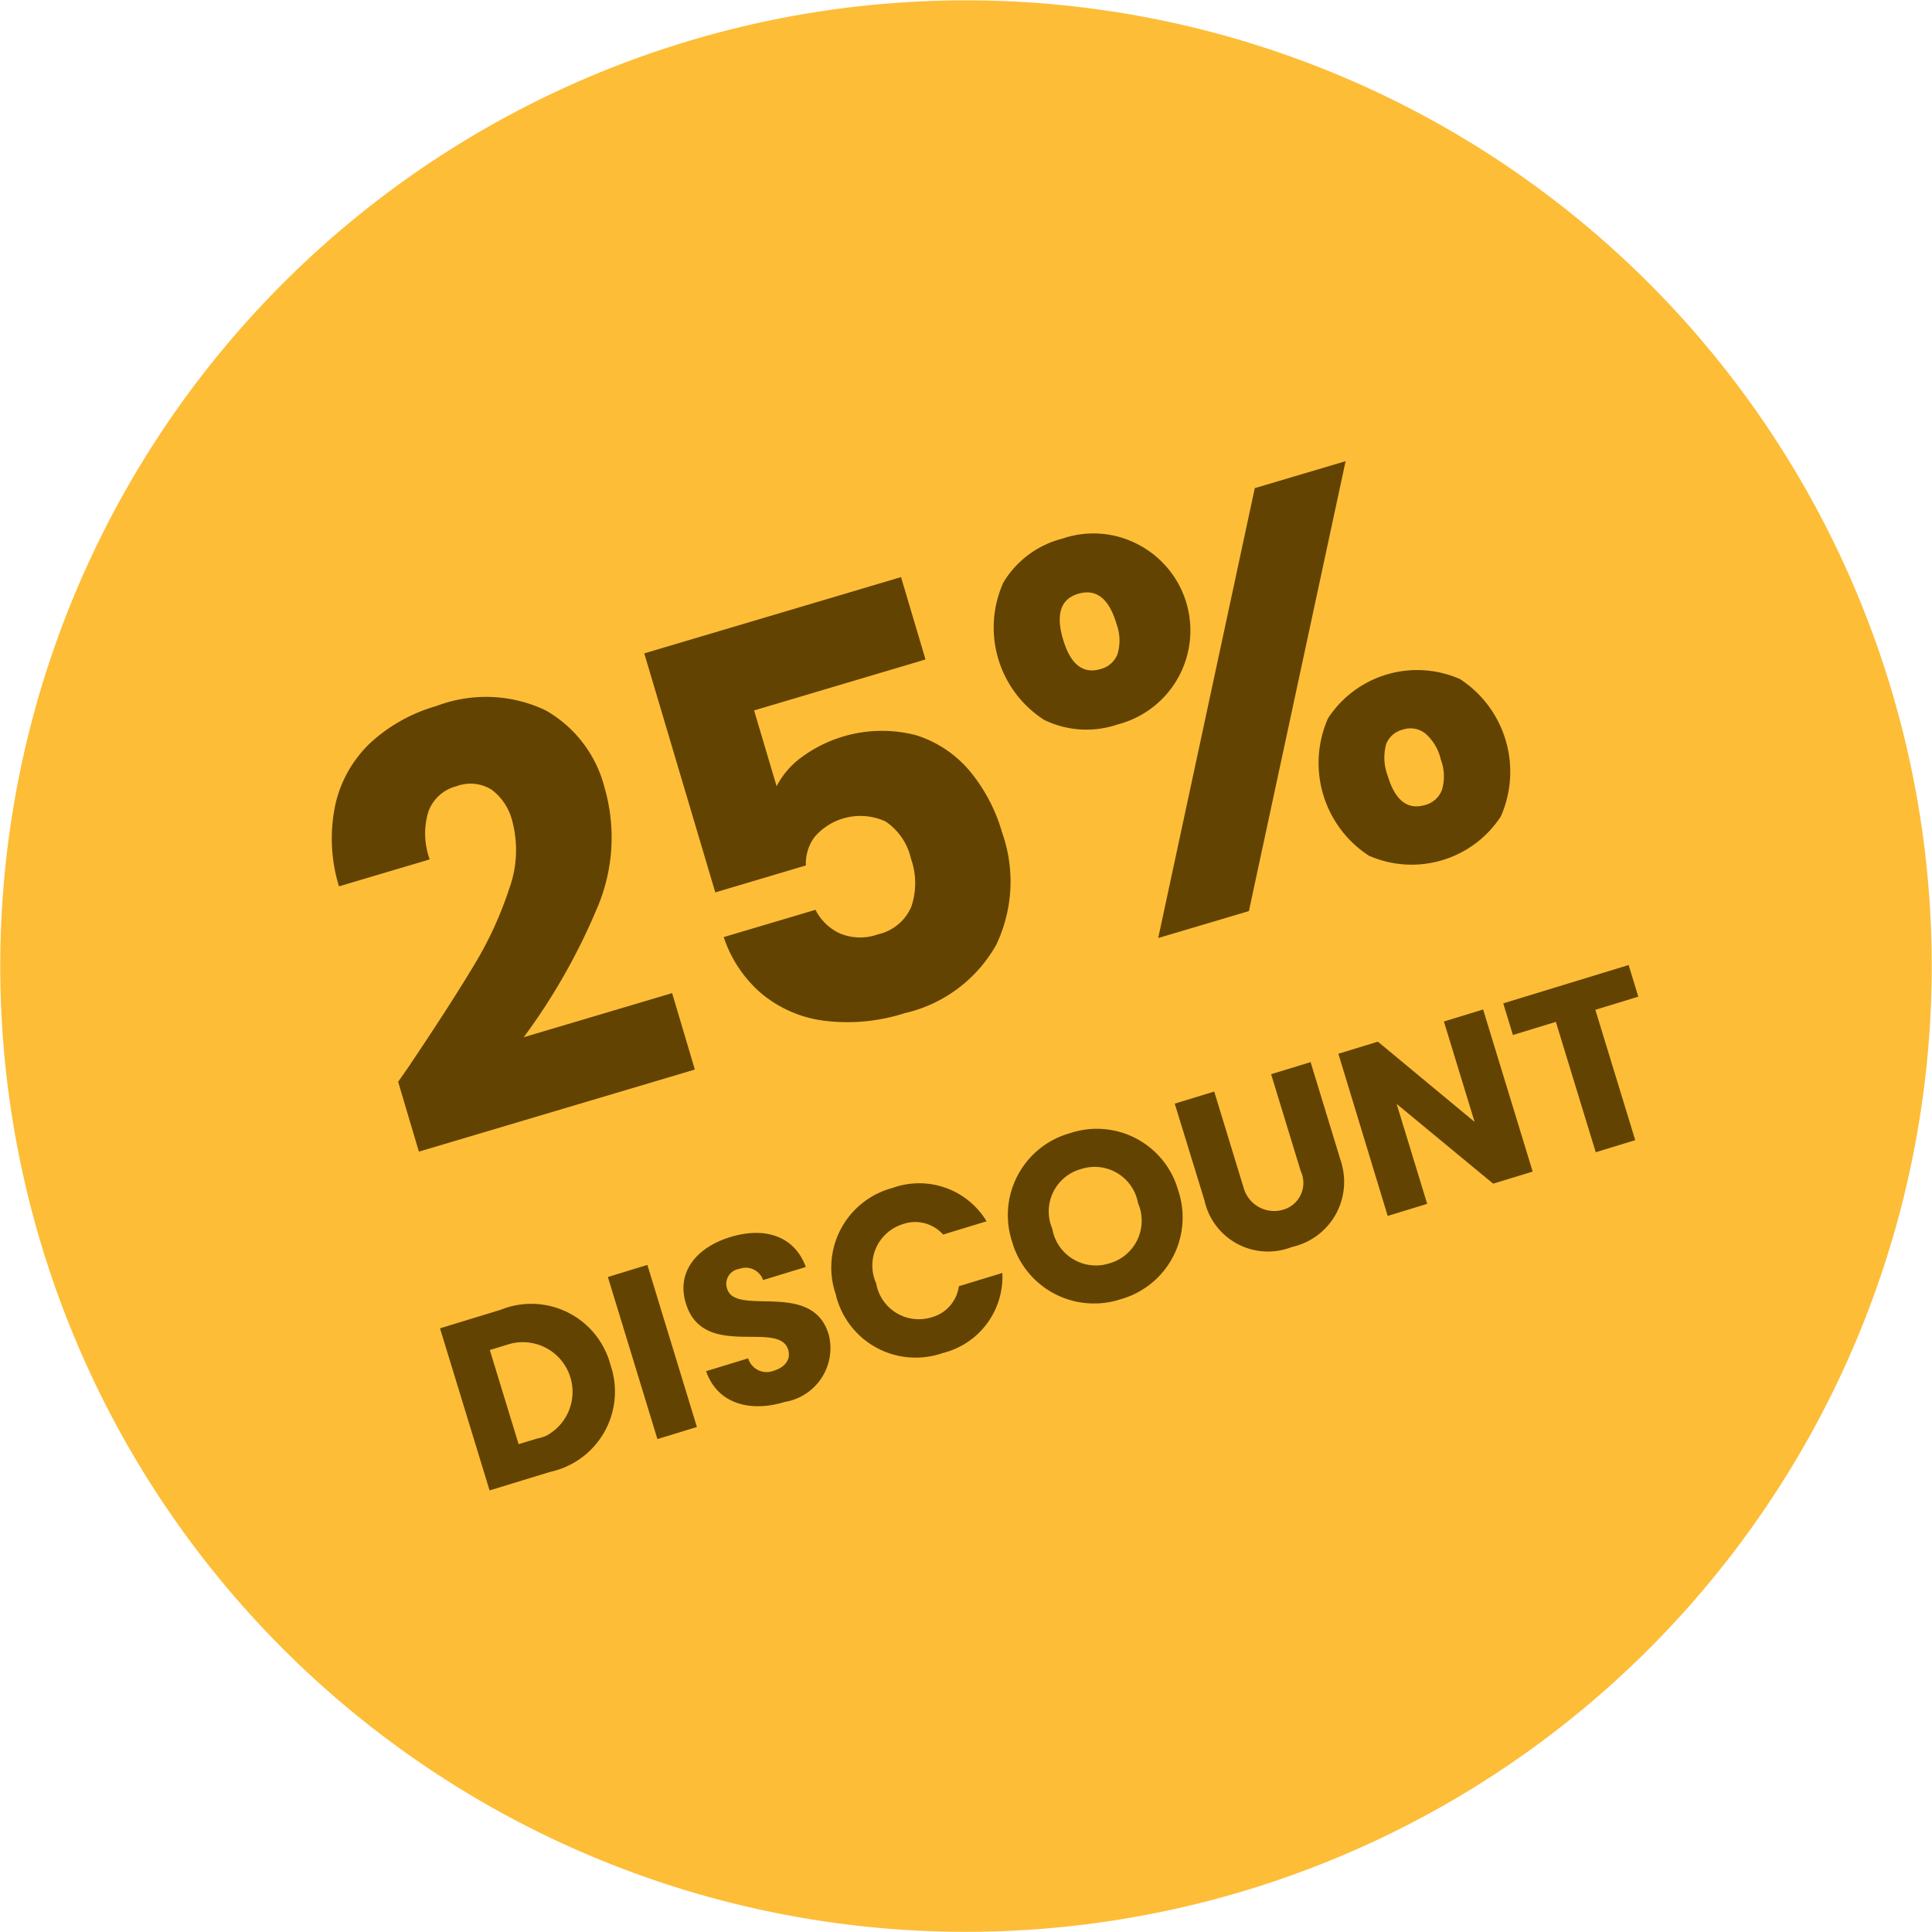 <svg xmlns="http://www.w3.org/2000/svg" width="80.021" height="80.021" viewBox="0 0 80.021 80.021"><g transform="translate(-697.323 -468.638)"><path d="M192.638,105.4a40,40,0,1,1-26.557,49.947A40,40,0,0,1,192.638,105.4" transform="translate(533 365)" fill="#fdbd37"/><path d="M185.063,157.887l-2.515.769,2.053,6.713,2.515-.769a3.4,3.4,0,0,0,2.6-4.044,3.569,3.569,0,0,0-.109-.389,3.393,3.393,0,0,0-4.144-2.414,3.324,3.324,0,0,0-.4.134m.74,5.567-1.193-3.9.775-.237a2.059,2.059,0,0,1,1.55,3.795,1.931,1.931,0,0,1-.357.107Zm5.75-.211,1.635-.5-2.052-6.713-1.635.5Zm7.087-4.352c-.687-2.247-3.844-.707-4.2-1.873a.623.623,0,0,1,.38-.794.711.711,0,0,1,.121-.029.761.761,0,0,1,.981.44l.007.021,1.769-.541c-.458-1.261-1.665-1.686-3.129-1.239-1.4.43-2.231,1.456-1.843,2.728.709,2.387,3.861.692,4.241,1.935.12.392-.113.724-.591.871a.8.8,0,0,1-1.041-.442.636.636,0,0,1-.025-.069l-1.74.532c.463,1.343,1.811,1.716,3.255,1.274a2.26,2.26,0,0,0,1.863-2.6c-.012-.074-.028-.146-.047-.218m.309-1.59a3.4,3.4,0,0,0,4.125,2.47,2.93,2.93,0,0,0,.294-.088,3.251,3.251,0,0,0,2.469-3.316l-1.8.549a1.547,1.547,0,0,1-1.143,1.291,1.793,1.793,0,0,1-2.233-1.2,1.731,1.731,0,0,1-.05-.213,1.794,1.794,0,0,1,.9-2.372,1.88,1.88,0,0,1,.205-.078,1.548,1.548,0,0,1,1.669.431l1.8-.549a3.259,3.259,0,0,0-3.9-1.379,3.41,3.41,0,0,0-2.418,4.172c.026.1.055.19.089.283m14.169-4.342a3.5,3.5,0,0,0-4.308-2.437c-.059.016-.117.034-.174.053a3.523,3.523,0,0,0-2.448,4.34c.014.05.029.1.045.149a3.533,3.533,0,0,0,4.364,2.431c.047-.014.094-.028.141-.044a3.515,3.515,0,0,0,2.428-4.337c-.015-.052-.031-.1-.048-.155m-5.211,1.593a1.822,1.822,0,0,1,.927-2.4,1.931,1.931,0,0,1,.255-.09,1.824,1.824,0,0,1,2.3,1.164,1.7,1.7,0,0,1,.062.246,1.834,1.834,0,0,1-.954,2.413,1.714,1.714,0,0,1-.218.078,1.832,1.832,0,0,1-2.314-1.166,1.809,1.809,0,0,1-.061-.241m6.3-1.193a2.691,2.691,0,0,0,3.206,2.052,2.721,2.721,0,0,0,.415-.126A2.758,2.758,0,0,0,219.931,152a2.69,2.69,0,0,0-.1-.363l-1.225-4.007-1.635.5,1.228,4.017a1.153,1.153,0,0,1-.557,1.532,1.313,1.313,0,0,1-1.8-.813l-1.228-4.017-1.635.5Zm9.916-7.413,1.272,4.16-4.007-3.324-1.636.5L221.8,154l1.635-.5-1.266-4.141,4,3.305,1.635-.5-2.052-6.714Zm2.858.559,1.779-.544,1.652,5.4,1.635-.5-1.652-5.4,1.779-.544-.4-1.31-5.193,1.588Z" transform="translate(533 365)" fill="#624301"/><path d="M181.355,147.662q1.683-2.508,2.617-4.073a15.209,15.209,0,0,0,1.438-3.128,4.674,4.674,0,0,0,.137-2.791,2.315,2.315,0,0,0-.866-1.328,1.653,1.653,0,0,0-1.453-.139,1.671,1.671,0,0,0-1.162,1.051,3.126,3.126,0,0,0,.055,1.979l-3.757,1.116a6.722,6.722,0,0,1-.129-3.48,5.042,5.042,0,0,1,1.5-2.528,6.826,6.826,0,0,1,2.674-1.464,5.755,5.755,0,0,1,4.5.176,5.13,5.13,0,0,1,2.454,3.21,7.421,7.421,0,0,1-.32,5.014,25.651,25.651,0,0,1-3.028,5.322l6.147-1.827.94,3.165-11.429,3.4-.859-2.892q.591-.844.537-.779" transform="translate(533 365)" fill="#624301"/><path d="M202.656,130.952l-7.1,2.11.933,3.142a3.453,3.453,0,0,1,1.032-1.2,5.614,5.614,0,0,1,4.745-.914,4.761,4.761,0,0,1,2.247,1.513,7.016,7.016,0,0,1,1.313,2.508,6.085,6.085,0,0,1-.246,4.67A5.846,5.846,0,0,1,201.8,145.6a7.752,7.752,0,0,1-3.351.314,5.049,5.049,0,0,1-2.589-1.127,5.242,5.242,0,0,1-1.561-2.336l3.8-1.129a2.144,2.144,0,0,0,1.01.977,2.17,2.17,0,0,0,1.572.04,1.962,1.962,0,0,0,1.391-1.156,3.038,3.038,0,0,0-.017-1.977,2.53,2.53,0,0,0-1.054-1.545,2.5,2.5,0,0,0-2.932.635,1.829,1.829,0,0,0-.367,1.187L193.95,140.6l-2.942-9.9,10.634-3.159Z" transform="translate(533 365)" fill="#624301"/><path d="M205.882,127.764a4,4,0,0,1,2.447-1.817,3.956,3.956,0,0,1,3.029.19,4.017,4.017,0,0,1-.743,7.506,4,4,0,0,1-3.042-.187,4.544,4.544,0,0,1-1.691-5.692m2.474,2.362q.459,1.549,1.552,1.224a1.015,1.015,0,0,0,.705-.63,1.982,1.982,0,0,0-.049-1.25q-.466-1.569-1.582-1.239-1.093.324-.626,1.9m11.7-7.391-4.005,18.633-3.756,1.116,4-18.633Zm-.727,10.647a4.409,4.409,0,0,1,5.464-1.623,4.58,4.58,0,0,1,1.691,5.692,4.41,4.41,0,0,1-5.464,1.623,4.58,4.58,0,0,1-1.691-5.692m2.4,1.1a2.1,2.1,0,0,0,.066,1.269q.46,1.55,1.554,1.224a1.017,1.017,0,0,0,.7-.631,1.977,1.977,0,0,0-.048-1.249,2.037,2.037,0,0,0-.646-1.085,1,1,0,0,0-.937-.155.985.985,0,0,0-.693.627" transform="translate(533 365)" fill="#624301"/></g></svg>